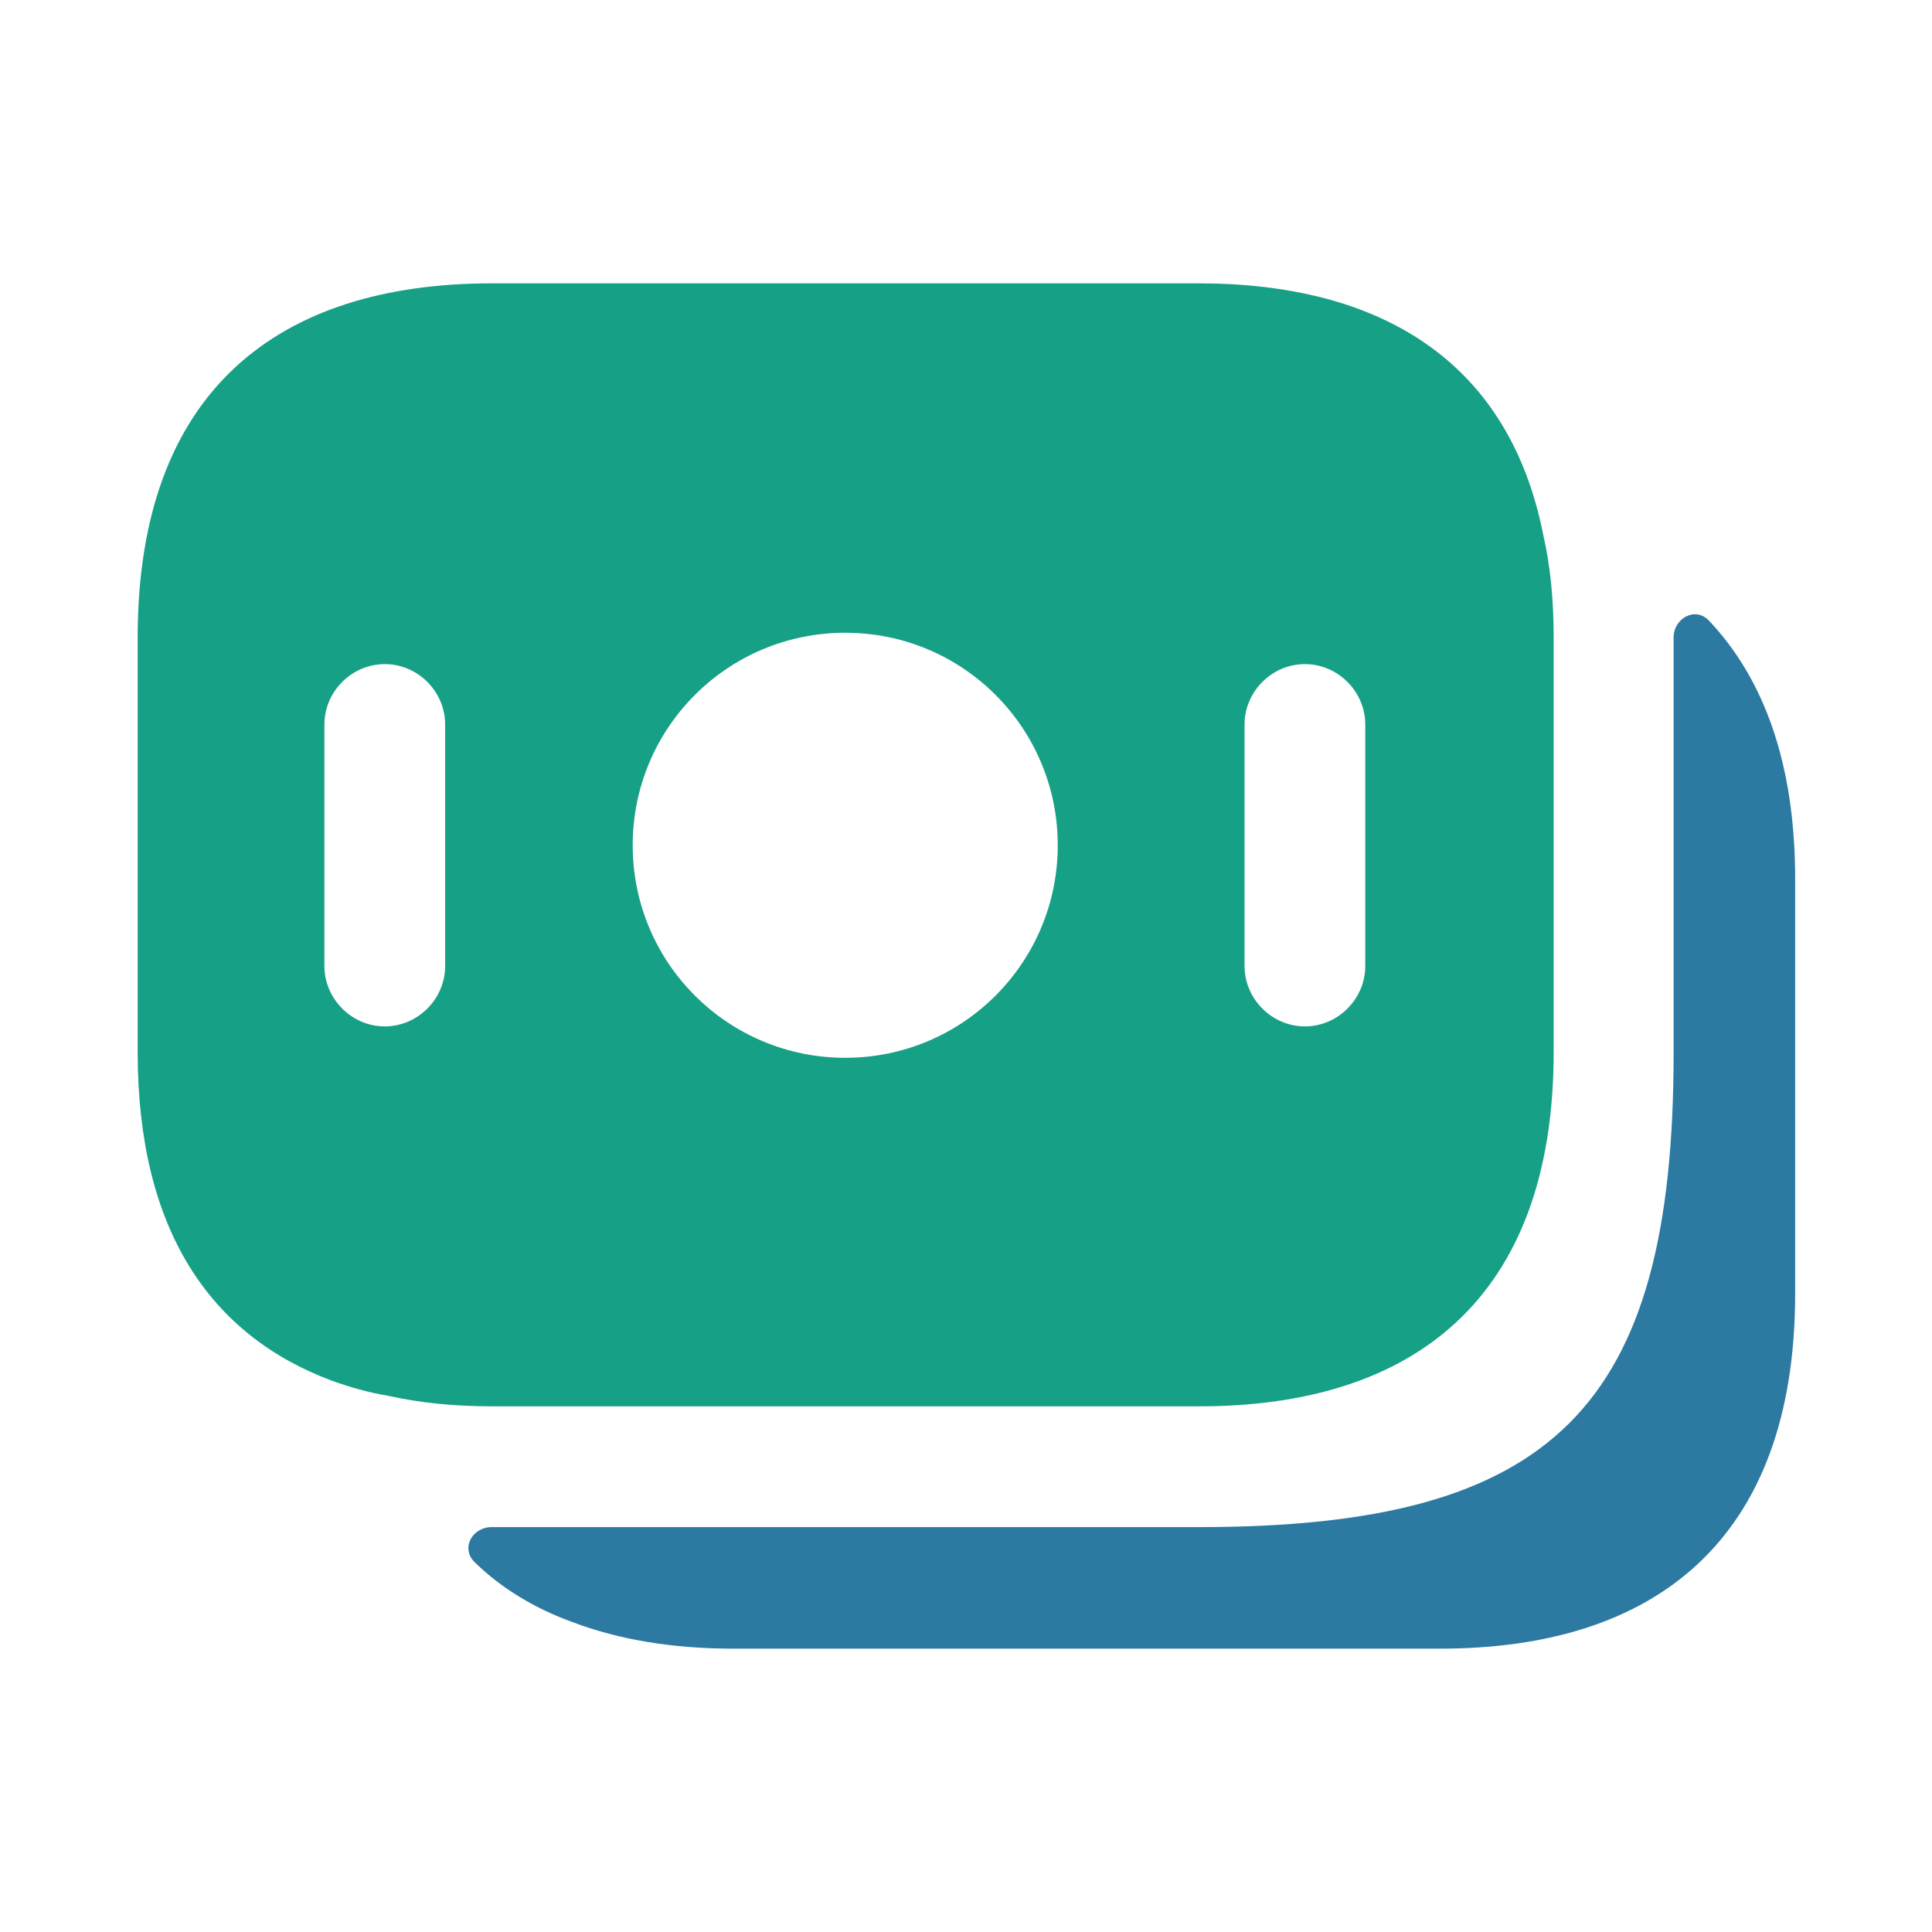 <svg width="35" height="35" viewBox="0 0 35 35" fill="none" xmlns="http://www.w3.org/2000/svg">
<path d="M27.956 9.683C27.329 6.519 24.981 5.133 21.715 5.133H8.91C5.06 5.133 2.494 7.058 2.494 11.55V19.061C2.494 22.298 3.821 24.194 6.008 25.011C6.329 25.127 6.679 25.229 7.044 25.288C7.627 25.419 8.254 25.477 8.91 25.477H21.729C25.579 25.477 28.146 23.552 28.146 19.061V11.55C28.146 10.865 28.087 10.252 27.956 9.683ZM8.064 17.5C8.064 18.098 7.569 18.594 6.971 18.594C6.373 18.594 5.877 18.098 5.877 17.5V13.125C5.877 12.527 6.373 12.031 6.971 12.031C7.569 12.031 8.064 12.527 8.064 13.125V17.5ZM15.312 19.163C13.183 19.163 11.462 17.442 11.462 15.313C11.462 13.183 13.183 11.463 15.312 11.463C17.442 11.463 19.162 13.183 19.162 15.313C19.162 17.442 17.442 19.163 15.312 19.163ZM24.733 17.5C24.733 18.098 24.237 18.594 23.64 18.594C23.042 18.594 22.546 18.098 22.546 17.5V13.125C22.546 12.527 23.042 12.031 23.64 12.031C24.237 12.031 24.733 12.527 24.733 13.125V17.5Z" fill="#16A086"/>
<path d="M32.521 15.925V23.435C32.521 27.927 29.954 29.867 26.09 29.867H13.285C12.192 29.867 11.214 29.706 10.369 29.385C9.683 29.137 9.085 28.773 8.604 28.306C8.342 28.058 8.546 27.665 8.91 27.665H21.715C28.152 27.665 30.319 25.503 30.319 19.075V11.55C30.319 11.2 30.712 10.981 30.96 11.244C31.952 12.294 32.521 13.825 32.521 15.925Z" fill="#2C7AA1"/>
</svg>
